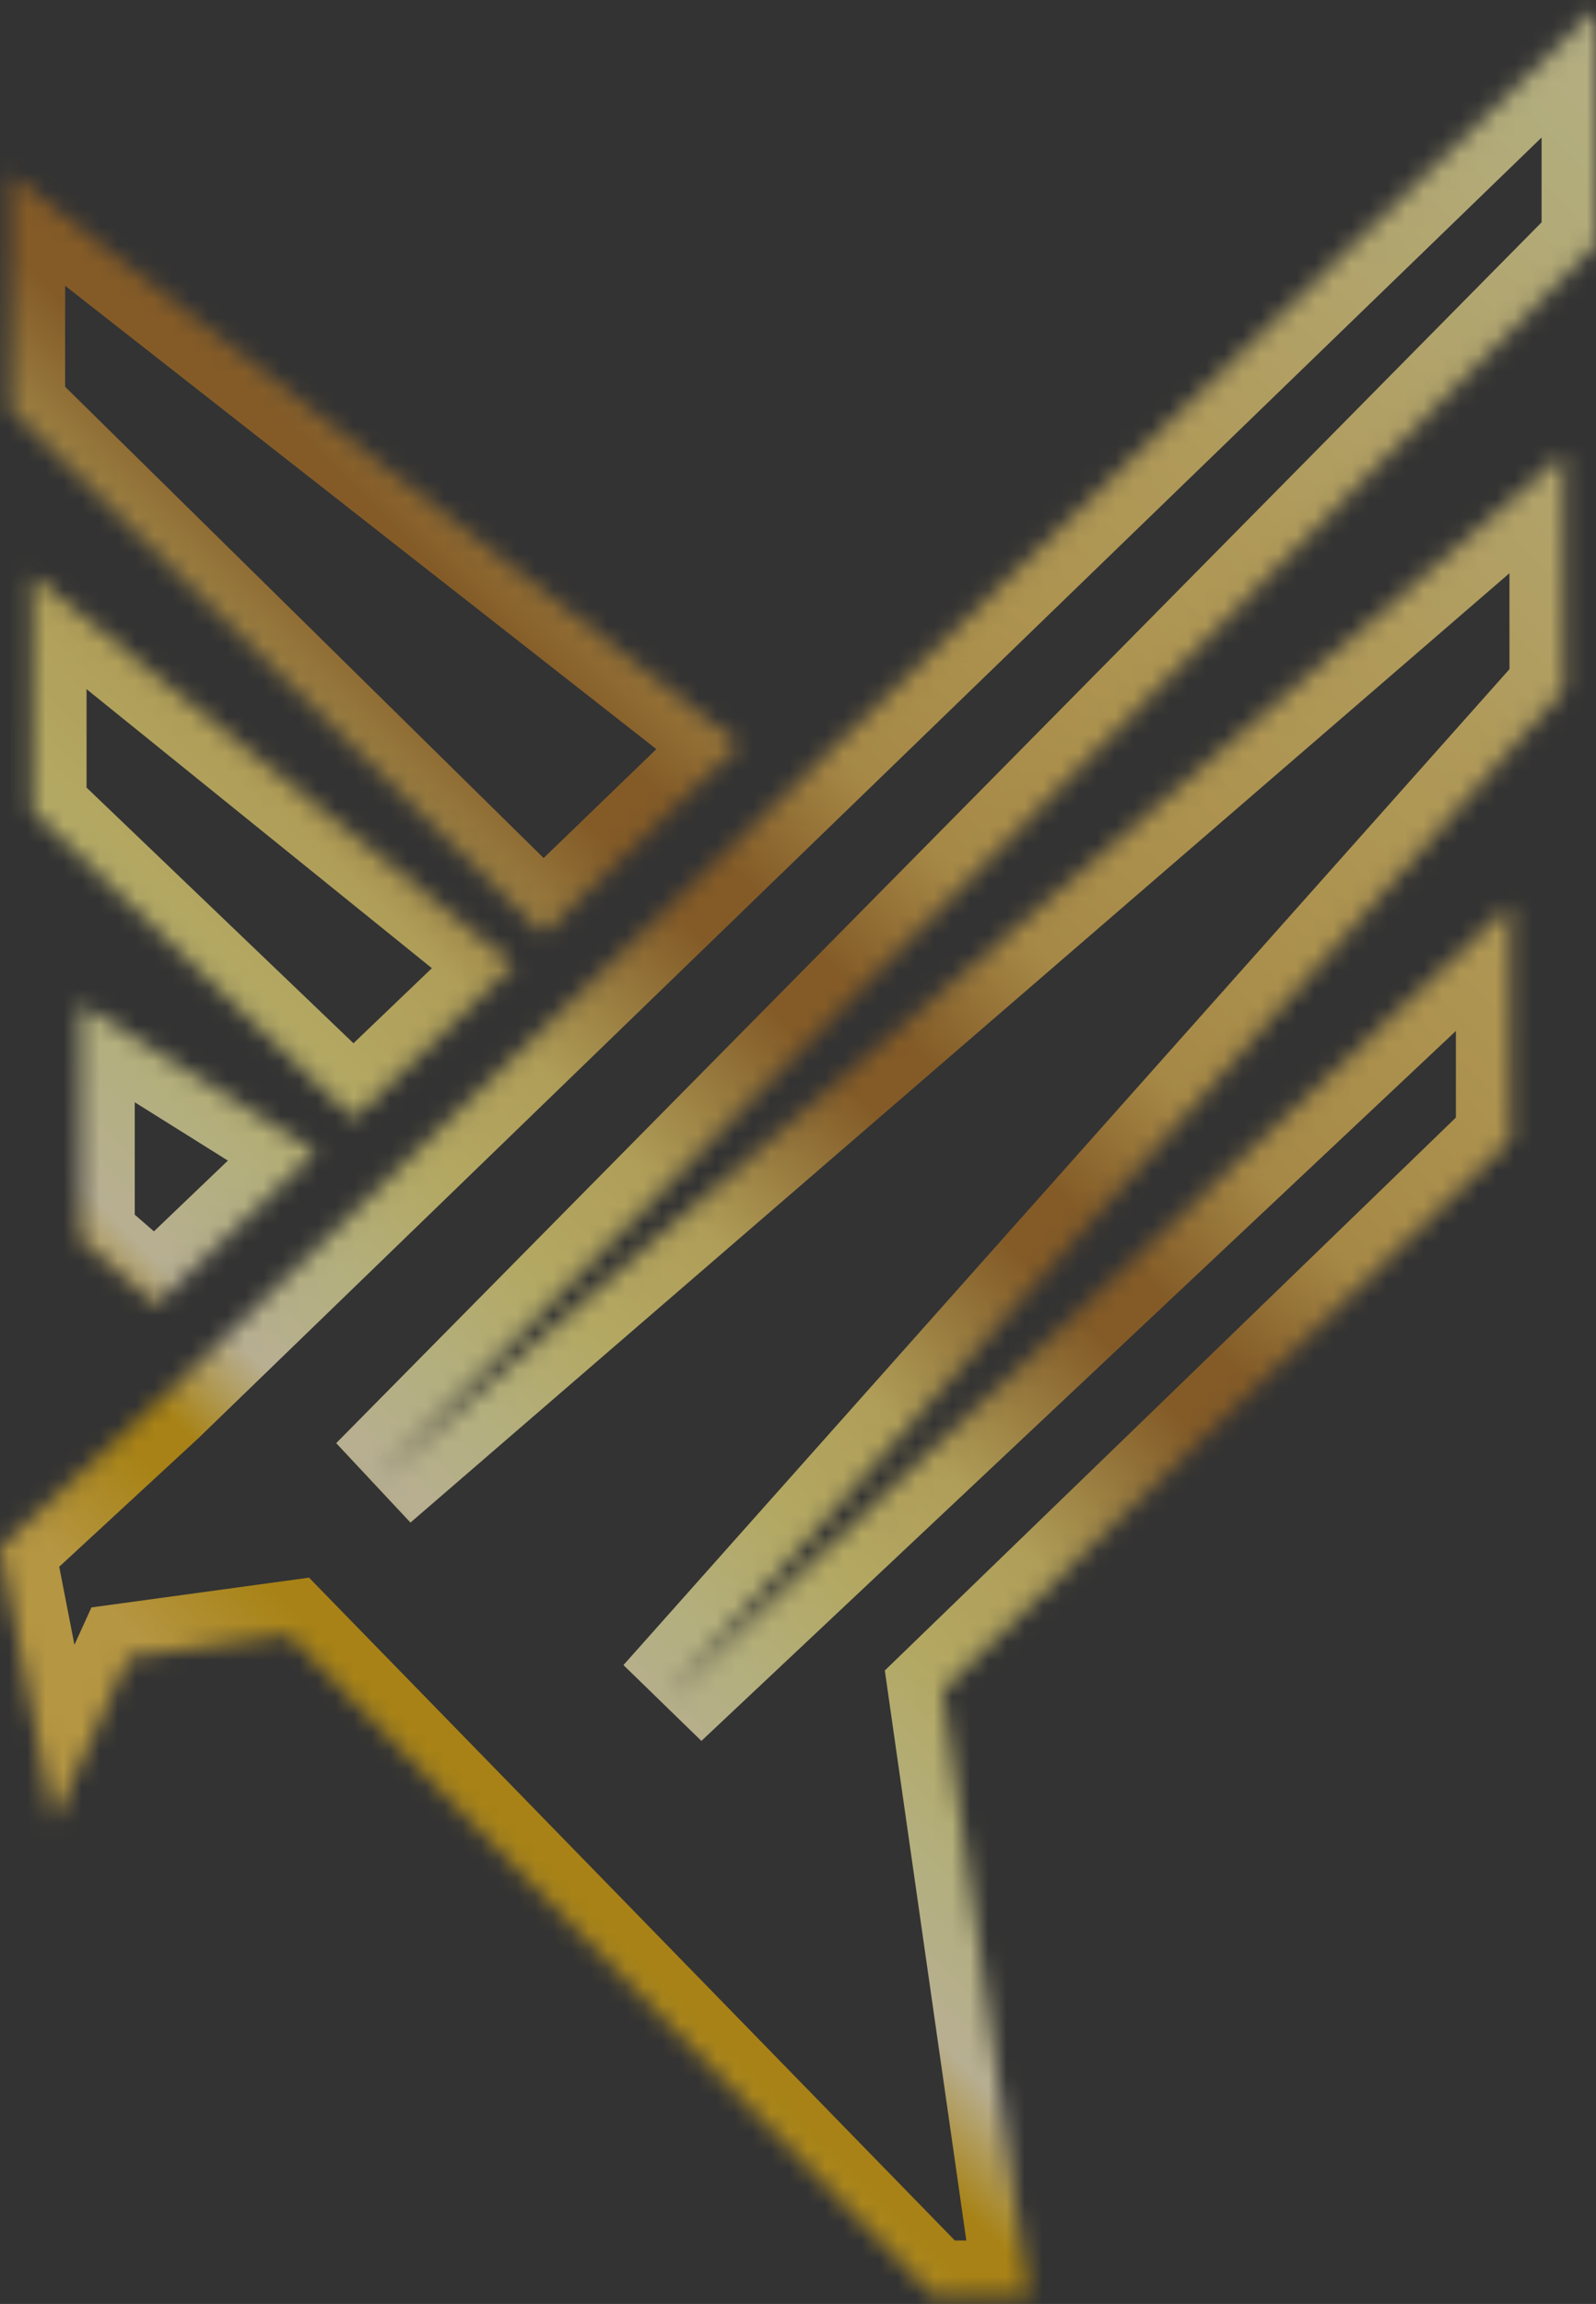 <svg width="88" height="127" viewBox="0 0 88 127" fill="none" xmlns="http://www.w3.org/2000/svg">
<rect x="0" y="0" width="88" height="127" fill="#333333" stroke="none"/>
<mask id="path-1-inside-1_2130_542" fill="white">
<path fill-rule="evenodd" clip-rule="evenodd" d="M86.228 38.028L36.617 93.778L83.275 49.887V62.873L51.973 93.171L56.739 126.5H51.383L15.946 90.142L7.087 91.354L2.953 100.437L0 85.294L8.859 77.113L88 0.5V13.486L20.671 81.658L86.228 25.042V38.028ZM0.591 9.589V22.576L29.956 51.486L40.752 41.058L0.591 9.589ZM1.772 44.694V31.708L28.349 53.177L19.49 61.661L1.772 44.694ZM4.43 68.326V55.34L17.423 63.479L8.588 71.932L4.43 68.326Z"/>
</mask>
<path d="M36.617 93.778L34.376 91.783L38.673 95.963L36.617 93.778ZM86.228 38.028L88.469 40.022L89.228 39.169V38.028H86.228ZM83.275 49.887H86.275V42.946L81.22 47.702L83.275 49.887ZM83.275 62.873L85.362 65.028L86.275 64.144V62.873H83.275ZM51.973 93.171L49.887 91.016L48.787 92.081L49.003 93.596L51.973 93.171ZM56.739 126.5V129.5H60.199L59.709 126.075L56.739 126.5ZM51.383 126.5L49.234 128.594L50.117 129.5H51.383V126.5ZM15.946 90.142L18.095 88.048L17.039 86.964L15.54 87.169L15.946 90.142ZM7.087 91.354L6.681 88.381L5.042 88.605L4.357 90.111L7.087 91.354ZM2.953 100.437L0.008 101.011L1.802 110.208L5.684 101.68L2.953 100.437ZM0 85.294L-2.035 83.09L-3.265 84.225L-2.945 85.868L0 85.294ZM8.859 77.113L10.894 79.317L10.92 79.293L10.946 79.269L8.859 77.113ZM88 0.5H91V-6.58L85.913 -1.655L88 0.5ZM88 13.486L90.135 15.594L91 14.718V13.486H88ZM20.671 81.658L18.537 79.55L22.632 83.928L20.671 81.658ZM86.228 25.042H89.228V18.487L84.267 22.771L86.228 25.042ZM0.591 22.576H-2.409V23.832L-1.514 24.713L0.591 22.576ZM0.591 9.589L2.441 7.228L-2.409 3.428L-2.409 9.589H0.591ZM29.956 51.486L27.851 53.624L29.936 55.677L32.04 53.644L29.956 51.486ZM40.752 41.058L42.836 43.215L45.314 40.821L42.602 38.696L40.752 41.058ZM1.772 31.708L3.657 29.374L-1.228 25.428V31.708H1.772ZM1.772 44.694H-1.228V45.975L-0.303 46.861L1.772 44.694ZM28.349 53.177L30.424 55.344L32.886 52.986L30.234 50.844L28.349 53.177ZM19.49 61.661L17.415 63.828L19.49 65.815L21.565 63.828L19.49 61.661ZM4.43 55.34L6.022 52.798L1.43 49.922V55.34H4.43ZM4.43 68.326H1.43V69.696L2.464 70.593L4.43 68.326ZM17.423 63.479L19.497 65.646L22.282 62.982L19.015 60.936L17.423 63.479ZM8.588 71.932L6.622 74.198L8.687 75.989L10.662 74.1L8.588 71.932ZM38.859 95.772L88.469 40.022L83.987 36.034L34.376 91.783L38.859 95.772ZM81.22 47.702L34.562 91.592L38.673 95.963L85.331 52.072L81.22 47.702ZM86.275 62.873V49.887H80.275V62.873H86.275ZM54.06 95.327L85.362 65.028L81.189 60.717L49.887 91.016L54.06 95.327ZM59.709 126.075L54.943 92.747L49.003 93.596L53.77 126.925L59.709 126.075ZM51.383 129.5H56.739V123.5H51.383V129.5ZM13.798 92.236L49.234 128.594L53.531 124.406L18.095 88.048L13.798 92.236ZM7.494 94.326L16.353 93.114L15.54 87.169L6.681 88.381L7.494 94.326ZM5.684 101.68L9.818 92.596L4.357 90.111L0.223 99.194L5.684 101.68ZM-2.945 85.868L0.008 101.011L5.898 99.863L2.945 84.72L-2.945 85.868ZM6.824 74.909L-2.035 83.09L2.035 87.498L10.894 79.317L6.824 74.909ZM85.913 -1.655L6.772 74.958L10.946 79.269L90.087 2.655L85.913 -1.655ZM91 13.486V0.5H85V13.486H91ZM22.806 83.766L90.135 15.594L85.865 11.378L18.537 79.55L22.806 83.766ZM84.267 22.771L18.71 79.388L22.632 83.928L88.189 27.312L84.267 22.771ZM89.228 38.028V25.042H83.228V38.028H89.228ZM3.591 22.576V9.589H-2.409V22.576H3.591ZM32.06 49.349L2.696 20.438L-1.514 24.713L27.851 53.624L32.06 49.349ZM38.668 38.9L27.871 49.329L32.04 53.644L42.836 43.215L38.668 38.9ZM-1.26 11.951L38.902 43.419L42.602 38.696L2.441 7.228L-1.26 11.951ZM-1.228 31.708V44.694H4.772V31.708H-1.228ZM30.234 50.844L3.657 29.374L-0.113 34.041L26.464 55.511L30.234 50.844ZM21.565 63.828L30.424 55.344L26.274 51.011L17.415 59.494L21.565 63.828ZM-0.303 46.861L17.415 63.828L21.565 59.494L3.847 42.527L-0.303 46.861ZM1.43 55.34V68.326H7.43V55.34H1.43ZM19.015 60.936L6.022 52.798L2.837 57.883L15.831 66.021L19.015 60.936ZM10.662 74.1L19.497 65.646L15.349 61.311L6.514 69.764L10.662 74.1ZM2.464 70.593L6.622 74.198L10.553 69.665L6.395 66.06L2.464 70.593Z" fill="url(#paint0_linear_2130_542)" fill-opacity="0.65" mask="url(#path-1-inside-1_2130_542)"/>
<defs>
<linearGradient id="paint0_linear_2130_542" x1="88" y1="-27.5" x2="-10.966" y2="71.638" gradientUnits="userSpaceOnUse">
<stop stop-color="#FFEDC2"/>
<stop offset="0.09" stop-color="#FCEEB6"/>
<stop offset="0.18" stop-color="#F7EFA6"/>
<stop offset="0.38" stop-color="#F3D16E"/>
<stop offset="0.47" stop-color="#EEC65E"/>
<stop offset="0.56" stop-color="#E4B650"/>
<stop offset="0.62" stop-color="#AF7121"/>
<stop offset="0.65" stop-color="#AF7121"/>
<stop offset="0.73" stop-color="#F2D76C"/>
<stop offset="0.79" stop-color="#F8E77D"/>
<stop offset="0.84" stop-color="#F7F1A4"/>
<stop offset="0.89" stop-color="#FFF2C5"/>
<stop offset="0.93" stop-color="#E6AD06"/>
<stop offset="0.95" stop-color="#E6AD06"/>
<stop offset="1" stop-color="#FBCB4A"/>
</linearGradient>
</defs>
</svg>
